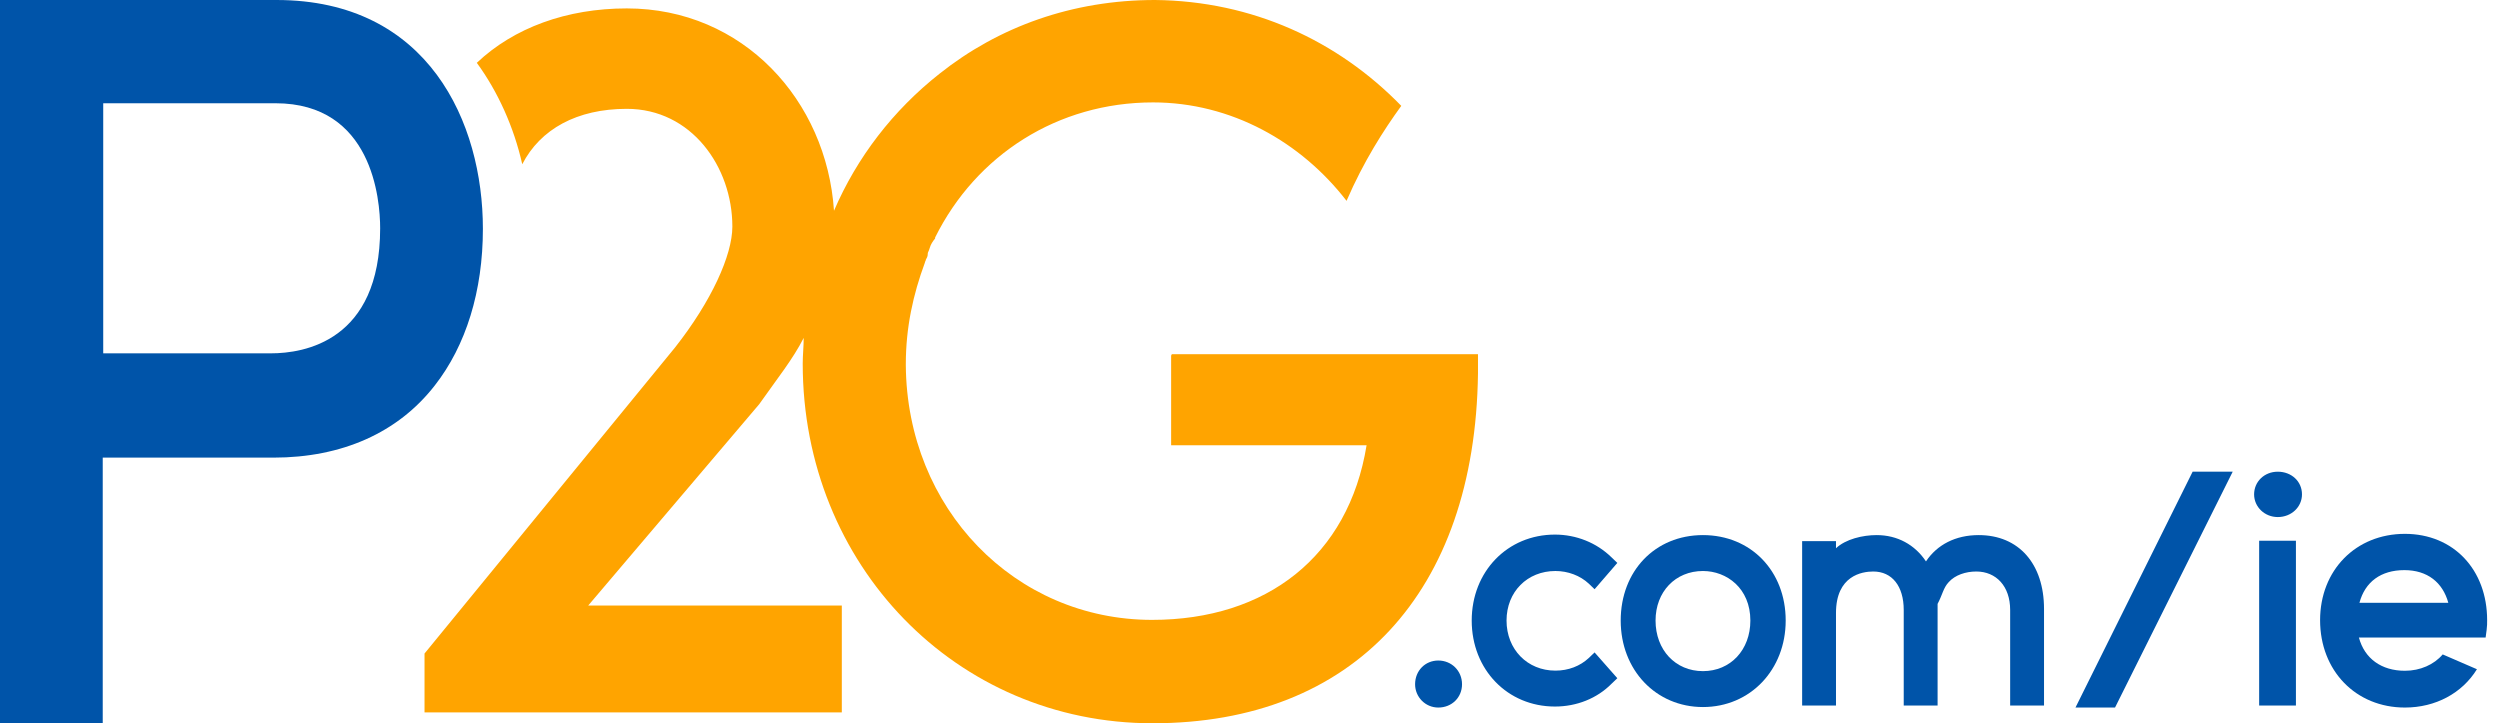 <svg width="159" height="46" viewBox="0 0 159 46" fill="none" xmlns="http://www.w3.org/2000/svg">
<path fill-rule="evenodd" clip-rule="evenodd" d="M74.484 22.528V28.317H86.915C85.765 35.397 80.544 39.424 73.272 39.424C64.54 39.424 57.672 32.345 57.61 23.22V23.157C57.61 20.829 58.076 18.721 58.822 16.707C58.822 16.644 58.884 16.581 58.884 16.518C58.946 16.393 59.008 16.33 59.008 16.109C59.008 16.047 59.071 15.984 59.133 15.763C59.195 15.543 59.319 15.354 59.474 15.165V15.103C62.085 9.848 67.275 6.513 73.334 6.513C78.307 6.513 82.751 9.03 85.641 12.774C86.728 10.257 88.002 8.275 89.121 6.733C85.081 2.58 79.643 0.063 73.459 0C68.207 0 63.514 1.699 59.754 4.688C56.802 7.016 54.502 10.005 53.042 13.404C52.576 6.387 47.262 0.535 39.865 0.535C36.043 0.535 32.687 1.762 30.325 3.996C31.661 5.821 32.687 8.086 33.215 10.446C34.365 8.212 36.696 6.922 39.865 6.922C43.968 6.922 46.578 10.603 46.578 14.41C46.578 16.235 45.242 19.161 42.942 22.088L27 41.564V45.308H53.539V38.512H37.41L48.287 25.706C49.437 24.07 50.431 22.843 51.115 21.49C51.115 22.025 51.053 22.591 51.053 23.126C51.053 35.932 60.811 46 73.303 46C86.076 46 93.814 37.694 94 23.755V22.528H74.515V22.591H74.484V22.528Z" fill="#FFA400"/>
<path fill-rule="evenodd" clip-rule="evenodd" d="M0 0H17.581C27.271 0 30.712 7.821 30.712 14.552C30.712 18.512 29.639 21.977 27.65 24.518C25.314 27.521 21.747 29.105 17.392 29.105H6.534V46H0V0ZM17.518 6.567H6.565V22.472H17.234C19.317 22.472 24.178 21.713 24.178 14.519C24.178 12.671 23.673 6.567 17.518 6.567Z" fill="#0054A9"/>
<path fill-rule="evenodd" clip-rule="evenodd" d="M152.951 42.661C153.926 42.661 154.803 42.271 155.356 41.621L157.533 42.563C156.59 44.09 154.901 45 152.951 45C149.832 45 147.558 42.661 147.558 39.444C147.558 36.26 149.832 33.953 152.951 33.953C156.038 33.953 158.182 36.227 158.182 39.444V39.444C158.182 39.639 158.182 39.834 158.15 40.061L158.085 40.549H150.027C150.384 41.881 151.457 42.661 152.951 42.661ZM155.713 38.339C155.356 37.04 154.381 36.26 152.919 36.26C151.424 36.26 150.417 37.007 150.06 38.339H155.713Z" fill="#0054A9"/>
<path fill-rule="evenodd" clip-rule="evenodd" d="M146.406 31.442C146.406 32.244 145.733 32.885 144.868 32.885C144.034 32.885 143.361 32.244 143.361 31.442C143.361 30.641 144.002 30 144.868 30C145.733 30 146.406 30.609 146.406 31.442ZM146.021 34.391H143.682V44.872H146.021V34.391Z" fill="#0054A9"/>
<path fill-rule="evenodd" clip-rule="evenodd" d="M139.451 30L132 45H134.516L142 30L139.451 30Z" fill="#0054A9"/>
<path fill-rule="evenodd" clip-rule="evenodd" d="M125.846 34.032C124.369 34.032 123.2 34.643 122.492 35.705C121.785 34.643 120.677 34.032 119.354 34.032C118.462 34.032 117.385 34.289 116.769 34.868V34.418H114.616V44.871H116.769V38.985C116.769 36.605 118.431 36.348 119.139 36.348C120.339 36.348 121.077 37.281 121.077 38.792V44.871H123.231V38.407C123.539 37.828 123.6 37.377 123.939 37.023C124.339 36.573 125.015 36.348 125.692 36.348C126.954 36.348 127.846 37.281 127.846 38.792V44.871H130V38.728C130 35.866 128.4 34.032 125.846 34.032Z" fill="#0054A9"/>
<path fill-rule="evenodd" clip-rule="evenodd" d="M103.077 39.468C103.077 36.316 105.262 34.032 108.308 34.032C111.354 34.032 113.57 36.316 113.57 39.468C113.57 42.588 111.323 44.968 108.308 44.968C105.324 44.968 103.077 42.62 103.077 39.468ZM105.293 39.468C105.293 41.333 106.554 42.684 108.308 42.684C110.062 42.684 111.323 41.333 111.323 39.468C111.323 37.409 109.816 36.316 108.308 36.316C106.554 36.316 105.293 37.635 105.293 39.468Z" fill="#0054A9"/>
<path fill-rule="evenodd" clip-rule="evenodd" d="M98.924 36.316C99.724 36.316 100.493 36.605 101.047 37.12L101.416 37.474L102.862 35.801L102.493 35.447C101.539 34.515 100.247 34 98.893 34C95.877 34 93.601 36.348 93.601 39.468C93.601 42.588 95.877 44.936 98.893 44.936C100.277 44.936 101.57 44.421 102.493 43.488L102.862 43.135L101.416 41.494L101.047 41.848C100.493 42.363 99.754 42.652 98.924 42.652C97.139 42.652 95.816 41.301 95.816 39.468C95.816 37.635 97.139 36.316 98.924 36.316Z" fill="#0054A9"/>
<path fill-rule="evenodd" clip-rule="evenodd" d="M91.477 42.009C90.646 42.009 90 42.652 90 43.52C90 44.325 90.646 45 91.477 45C92.338 45 92.985 44.357 92.985 43.52C92.985 42.652 92.308 42.009 91.477 42.009Z" fill="#0054A9"/>
</svg>
